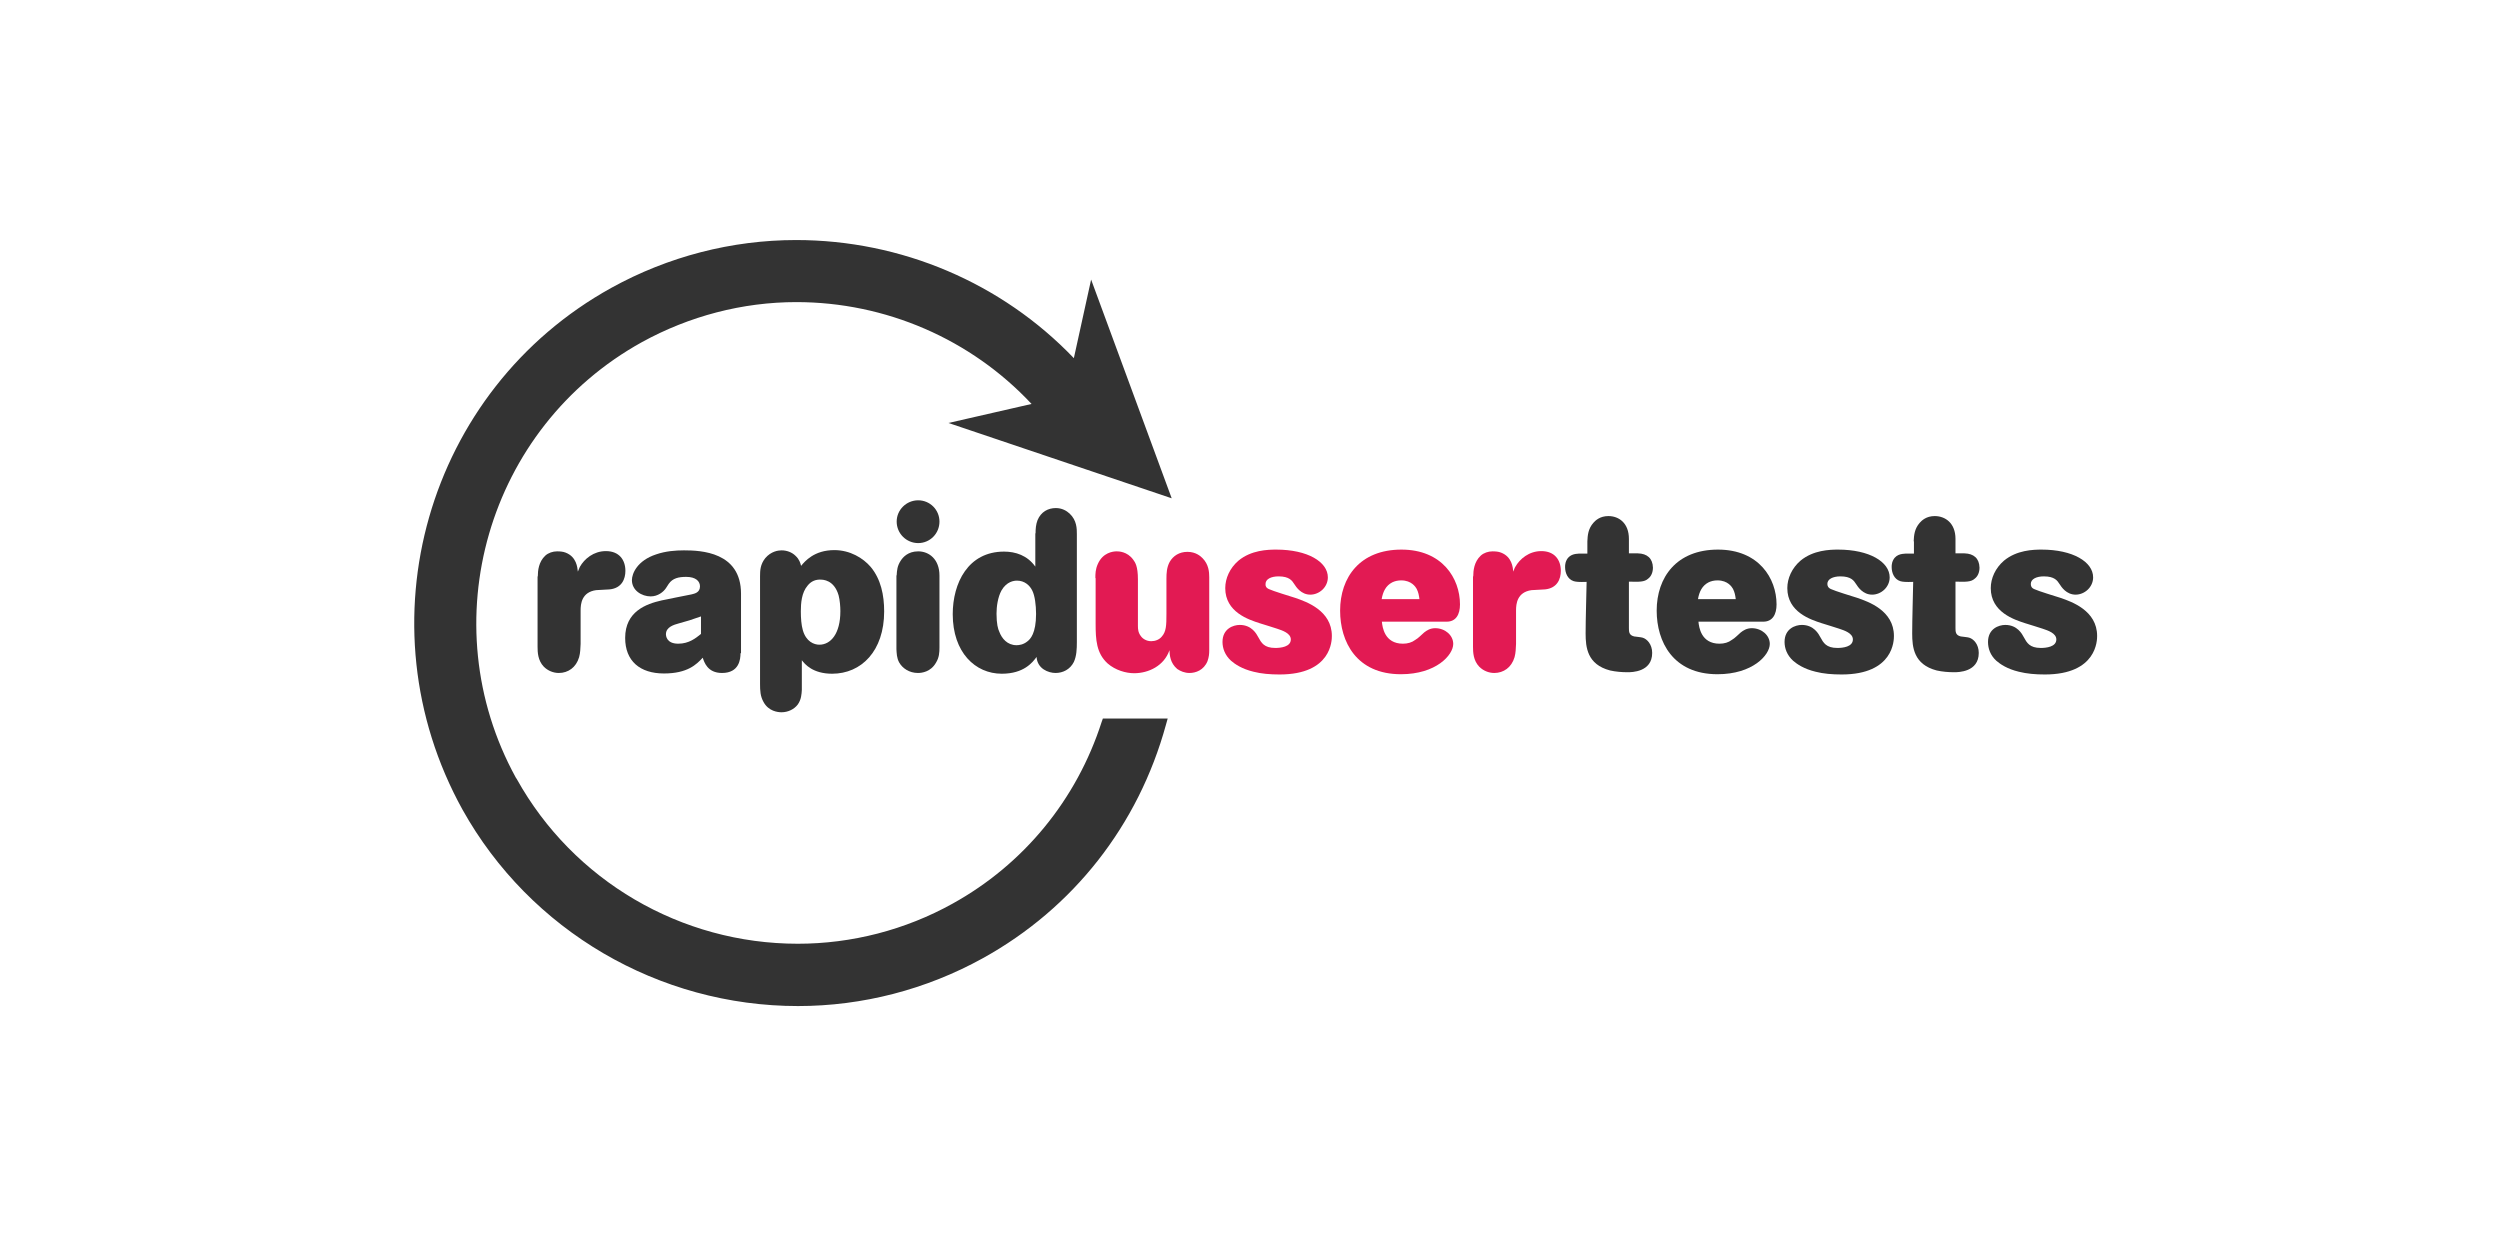 <svg width="300" height="150" viewBox="0 0 300 150" fill="none" xmlns="http://www.w3.org/2000/svg">
<path d="M132.195 86.642C129.192 95.982 122.826 103.73 114.297 108.444C108.622 111.597 102.195 113.249 95.739 113.249C81.715 113.249 68.802 105.682 62.015 93.489L61.895 93.309C51.715 74.751 58.471 51.327 77.03 41.057C82.706 37.934 89.102 36.252 95.559 36.252C106.279 36.252 116.52 40.697 123.787 48.474L113.817 50.757L140.604 59.796L130.934 33.549L128.862 42.979C120.213 33.94 108.141 28.805 95.529 28.805C87.811 28.805 80.153 30.787 73.366 34.54C51.204 46.793 43.156 74.841 55.499 97.153C63.607 111.688 79.042 120.727 95.769 120.727C103.487 120.727 111.144 118.745 117.931 114.991C128.802 108.985 136.61 99.015 139.913 86.973L140.123 86.222H132.345L132.195 86.642Z" fill="#333333"/>
<path d="M64.538 69.165C64.538 68.505 64.628 67.424 65.439 66.673C65.799 66.343 66.34 66.162 66.85 66.162C67.21 66.162 67.571 66.192 67.871 66.312C69.192 66.823 69.283 68.084 69.343 68.595C69.433 68.415 69.493 68.204 69.583 68.024C70.123 67.063 71.234 66.132 72.706 66.132C74.298 66.132 75.048 67.183 75.048 68.505C75.048 69.466 74.628 70.577 73.156 70.727C72.946 70.757 71.775 70.787 71.535 70.817C69.793 71.057 69.673 72.469 69.673 73.249V77.273C69.643 77.814 69.643 78.325 69.493 78.865C69.132 80.096 68.171 80.757 67.06 80.757C66.4 80.757 65.739 80.487 65.259 80.006C64.538 79.255 64.508 78.264 64.508 77.604V69.165H64.538Z" fill="#333333"/>
<path d="M88.862 78.385C88.862 79.105 88.712 80.757 86.64 80.757C84.898 80.757 84.508 79.466 84.328 78.925C83.577 79.736 82.496 80.817 79.673 80.817C76.79 80.817 75.019 79.316 75.019 76.553C75.019 73.37 77.541 72.469 79.403 72.048C79.913 71.928 82.406 71.448 82.977 71.328C83.337 71.237 83.998 71.117 83.998 70.367C83.998 69.766 83.517 69.225 82.346 69.225C81.445 69.225 80.724 69.376 80.244 70.066C80.124 70.216 80.034 70.427 79.913 70.577C79.613 71.027 78.953 71.568 78.082 71.568C77.001 71.568 75.829 70.847 75.829 69.616C75.829 68.835 76.46 67.273 78.742 66.523C79.883 66.132 81.055 66.042 82.076 66.042C84.088 66.042 88.922 66.222 88.922 71.237V78.385H88.862ZM84.118 73.97C82.826 74.421 82.556 74.511 81.445 74.811C80.904 74.961 79.913 75.231 79.913 76.102C79.913 76.252 79.944 77.243 81.385 77.243C82.676 77.243 83.487 76.583 84.118 76.072V73.97Z" fill="#333333"/>
<path d="M91.205 69.165C91.205 68.445 91.235 67.724 91.835 66.973C92.526 66.162 93.367 66.042 93.787 66.042C94.388 66.042 95.018 66.252 95.469 66.703C95.919 67.123 96.039 67.544 96.129 67.904C96.58 67.364 97.691 66.012 100.124 66.012C102.015 66.012 103.577 66.973 104.478 68.024C105.709 69.496 106.099 71.418 106.099 73.37C106.099 78.114 103.367 80.847 99.853 80.847C97.541 80.847 96.58 79.706 96.22 79.225V82.799C96.19 83.279 96.159 83.97 95.709 84.571C95.289 85.111 94.568 85.472 93.787 85.472C93.337 85.472 92.226 85.352 91.625 84.24C91.235 83.55 91.205 82.889 91.205 82.048V69.165ZM96.91 70.276C96.19 71.117 96.1 72.379 96.1 73.37C96.1 74.15 96.159 75.021 96.34 75.622C96.73 77.003 97.691 77.364 98.322 77.364C99.673 77.364 100.844 76.072 100.844 73.34C100.844 72.799 100.784 72.018 100.634 71.448C100.093 69.556 98.712 69.556 98.472 69.556C97.901 69.526 97.331 69.736 96.91 70.276Z" fill="#333333"/>
<path d="M107.601 62.589C107.601 61.177 108.772 60.036 110.183 60.036C111.595 60.036 112.736 61.177 112.736 62.589C112.736 64.03 111.595 65.171 110.183 65.171C108.772 65.171 107.601 64.03 107.601 62.589ZM107.601 69.045C107.631 68.475 107.661 67.904 108.111 67.243C108.352 66.883 108.952 66.162 110.183 66.162C111.475 66.162 112.736 67.093 112.736 69.075V77.664C112.736 78.294 112.706 78.895 112.316 79.526C111.685 80.637 110.604 80.757 110.153 80.757C109.102 80.757 108.292 80.186 107.901 79.496C107.601 78.955 107.601 78.385 107.571 77.904V69.045H107.601Z" fill="#333333"/>
<path d="M124.268 64C124.268 63.49 124.298 62.949 124.508 62.408C124.928 61.417 125.769 60.967 126.7 60.967C127.451 60.967 127.991 61.297 128.352 61.628C129.223 62.438 129.223 63.459 129.223 64.09V77.033C129.223 77.874 129.192 78.715 128.862 79.436C128.412 80.336 127.541 80.757 126.67 80.757C125.799 80.757 124.478 80.246 124.388 78.835C123.907 79.496 122.856 80.847 120.214 80.847C117.03 80.847 114.328 78.294 114.328 73.7C114.328 69.976 116.159 66.192 120.484 66.192C121.865 66.192 123.277 66.643 124.238 67.994V64H124.268ZM120.183 70.847C119.733 71.658 119.583 72.799 119.583 73.64C119.583 74.871 119.763 75.502 119.913 75.802C120.214 76.613 120.874 77.424 121.985 77.424C122.286 77.424 122.796 77.363 123.277 76.973C123.637 76.703 124.328 76.012 124.328 73.67C124.328 72.589 124.177 71.478 123.877 70.877C123.577 70.246 122.946 69.676 122.045 69.676C121.685 69.676 120.814 69.766 120.183 70.847Z" fill="#333333"/>
<path d="M131.445 69.376C131.445 68.865 131.445 68.325 131.745 67.664C132.346 66.312 133.547 66.162 133.997 66.162C134.208 66.162 135.259 66.162 135.979 67.153C136.22 67.484 136.55 67.934 136.55 69.526V75.111C136.55 75.502 136.58 75.922 136.91 76.343C137.12 76.643 137.571 76.943 138.142 76.943C138.622 76.943 139.102 76.763 139.403 76.403C139.943 75.802 139.973 75.081 139.973 73.64V69.436C139.973 68.805 140.003 68.084 140.364 67.424C140.784 66.703 141.505 66.222 142.496 66.222C143.517 66.222 144.087 66.763 144.298 66.973C145.048 67.724 145.108 68.655 145.108 69.255V78.054C145.108 78.445 145.078 78.835 144.898 79.346C144.448 80.427 143.487 80.757 142.736 80.757C142.166 80.757 141.655 80.547 141.265 80.276C140.424 79.556 140.364 78.655 140.334 78.024C139.703 79.886 137.841 80.787 136.099 80.787C135.108 80.787 133.847 80.427 132.916 79.616C131.565 78.385 131.475 76.763 131.475 74.841V69.376H131.445Z" fill="#E21A53"/>
<path d="M152.285 70.697C152.706 70.907 154.958 71.598 155.438 71.748C156.73 72.198 159.823 73.249 159.823 76.312C159.823 76.793 159.823 80.937 153.547 80.937C152.405 80.937 151.354 80.847 150.423 80.607C149.042 80.276 148.201 79.706 147.721 79.285C147 78.625 146.7 77.814 146.7 77.033C146.7 75.442 147.991 74.991 148.772 74.991C150.213 74.991 150.784 76.072 150.994 76.463C151.354 77.123 151.685 77.754 153.036 77.754C153.667 77.754 154.898 77.634 154.898 76.733C154.898 75.982 153.877 75.652 153.246 75.442C152.946 75.322 151.474 74.901 151.144 74.781C149.853 74.361 147.03 73.46 147.03 70.577C147.03 69.406 147.571 68.174 148.622 67.273C150.153 66.012 152.105 65.952 153.156 65.952C156.91 65.952 159.342 67.424 159.342 69.285C159.342 70.457 158.321 71.358 157.24 71.358C156.129 71.358 155.529 70.427 155.318 70.096C155.048 69.676 154.718 69.165 153.426 69.165C152.526 69.165 151.865 69.496 151.865 70.066C151.835 70.306 151.925 70.547 152.285 70.697Z" fill="#E21A53"/>
<path d="M165.829 74.631C165.889 75.231 166.129 77.243 168.352 77.243C168.922 77.243 169.433 77.093 169.823 76.793C170.243 76.553 170.544 76.192 170.904 75.892C171.204 75.652 171.625 75.382 172.225 75.382C173.397 75.382 174.388 76.222 174.388 77.273C174.388 78.595 172.345 80.907 168.111 80.907C162.766 80.907 160.814 77.003 160.814 73.279C160.814 69.285 163.186 65.952 168.171 65.952C173.066 65.952 175.198 69.406 175.198 72.529C175.198 73.73 174.718 74.601 173.607 74.601H165.829V74.631ZM170.333 71.898C170.273 71.448 170.213 71.087 170.003 70.667C169.883 70.457 169.403 69.646 168.141 69.646C167.721 69.646 167.361 69.736 167.06 69.886C166.309 70.276 165.949 70.997 165.799 71.898H170.333Z" fill="#E21A53"/>
<path d="M176.79 69.165C176.79 68.505 176.88 67.424 177.691 66.673C178.052 66.343 178.592 66.162 179.103 66.162C179.463 66.162 179.823 66.192 180.124 66.312C181.445 66.823 181.535 68.084 181.595 68.595C181.685 68.415 181.715 68.204 181.835 68.024C182.376 67.063 183.487 66.132 184.958 66.132C186.55 66.132 187.301 67.183 187.301 68.505C187.301 69.466 186.88 70.577 185.409 70.727C185.199 70.757 184.028 70.787 183.787 70.817C182.046 71.057 181.925 72.469 181.925 73.249V77.273C181.895 77.814 181.895 78.325 181.745 78.865C181.385 80.096 180.424 80.757 179.313 80.757C178.652 80.757 177.991 80.487 177.511 80.006C176.79 79.255 176.76 78.264 176.76 77.604V69.165H176.79Z" fill="#E21A53"/>
<path d="M190.484 64.961C190.514 64.24 190.574 63.459 191.204 62.739C191.445 62.468 191.985 61.928 193.006 61.928C194.267 61.928 195.469 62.769 195.469 64.661V66.403H196.55C197.661 66.433 198.322 67.003 198.352 68.114C198.352 68.685 198.141 69.165 197.781 69.436C197.331 69.856 196.67 69.826 195.469 69.796V75.351C195.469 75.802 195.469 76.222 196.099 76.372C196.249 76.402 196.97 76.463 197.12 76.523C197.631 76.673 198.261 77.303 198.261 78.354C198.261 80.667 195.769 80.667 195.319 80.667C194.598 80.667 193.907 80.607 193.216 80.457C190.454 79.736 190.274 77.664 190.274 76.012C190.274 74.3 190.364 71.538 190.394 69.826C189.493 69.856 189.132 69.826 188.832 69.736C188.111 69.496 187.811 68.745 187.811 68.054C187.811 67.904 187.811 67.724 187.871 67.514C188.171 66.493 189.042 66.463 189.463 66.433H190.484V64.961Z" fill="#333333"/>
<path d="M203.817 74.631C203.877 75.231 204.117 77.243 206.339 77.243C206.91 77.243 207.42 77.093 207.811 76.793C208.231 76.553 208.531 76.192 208.892 75.892C209.192 75.652 209.613 75.382 210.213 75.382C211.384 75.382 212.375 76.222 212.375 77.273C212.375 78.595 210.333 80.907 206.099 80.907C200.754 80.907 198.802 77.003 198.802 73.279C198.802 69.285 201.174 65.952 206.159 65.952C211.054 65.952 213.186 69.406 213.186 72.529C213.186 73.73 212.706 74.601 211.595 74.601H203.817V74.631ZM208.291 71.898C208.231 71.448 208.171 71.087 207.961 70.667C207.841 70.457 207.36 69.646 206.099 69.646C205.679 69.646 205.318 69.736 205.018 69.886C204.267 70.276 203.907 70.997 203.757 71.898H208.291Z" fill="#333333"/>
<path d="M219.733 70.697C220.153 70.907 222.406 71.598 222.886 71.748C224.178 72.198 227.271 73.249 227.271 76.312C227.271 76.793 227.271 80.937 220.994 80.937C219.853 80.937 218.802 80.847 217.871 80.607C216.49 80.276 215.649 79.706 215.168 79.285C214.448 78.625 214.147 77.814 214.147 77.033C214.147 75.442 215.439 74.991 216.22 74.991C217.661 74.991 218.232 76.072 218.442 76.463C218.802 77.123 219.132 77.754 220.484 77.754C221.114 77.754 222.346 77.634 222.346 76.733C222.346 75.982 221.325 75.652 220.694 75.442C220.394 75.322 218.922 74.901 218.592 74.781C217.301 74.361 214.478 73.46 214.478 70.577C214.478 69.406 215.018 68.174 216.069 67.273C217.601 66.012 219.553 65.952 220.574 65.952C224.328 65.952 226.76 67.424 226.76 69.285C226.76 70.457 225.739 71.358 224.658 71.358C223.547 71.358 222.946 70.427 222.736 70.096C222.466 69.676 222.135 69.165 220.844 69.165C219.943 69.165 219.283 69.496 219.283 70.066C219.283 70.306 219.373 70.547 219.733 70.697Z" fill="#333333"/>
<path d="M229.643 64.961C229.673 64.24 229.733 63.459 230.364 62.739C230.604 62.468 231.145 61.928 232.166 61.928C233.427 61.928 234.658 62.769 234.658 64.661V66.403H235.739C236.85 66.433 237.511 67.003 237.541 68.114C237.541 68.685 237.331 69.165 236.97 69.436C236.52 69.856 235.859 69.826 234.658 69.796V75.351C234.658 75.802 234.658 76.222 235.289 76.372C235.439 76.402 236.16 76.463 236.31 76.523C236.82 76.673 237.451 77.303 237.451 78.354C237.451 80.667 234.958 80.667 234.508 80.667C233.787 80.667 233.097 80.607 232.406 80.457C229.643 79.736 229.463 77.664 229.463 76.012C229.463 74.3 229.553 71.538 229.583 69.826C228.682 69.856 228.322 69.826 228.021 69.736C227.301 69.496 227 68.745 227 68.054C227 67.904 227 67.724 227.061 67.514C227.361 66.493 228.232 66.463 228.652 66.433H229.673V64.961H229.643Z" fill="#333333"/>
<path d="M244.118 70.697C244.538 70.907 246.79 71.598 247.271 71.748C248.562 72.198 251.655 73.249 251.655 76.312C251.655 76.793 251.655 80.937 245.379 80.937C244.238 80.937 243.217 80.847 242.256 80.607C240.874 80.276 240.033 79.706 239.553 79.285C238.832 78.625 238.562 77.814 238.562 77.033C238.562 75.442 239.853 74.991 240.634 74.991C242.076 74.991 242.646 76.072 242.856 76.463C243.217 77.123 243.547 77.754 244.898 77.754C245.529 77.754 246.76 77.634 246.76 76.733C246.76 75.982 245.739 75.652 245.109 75.442C244.808 75.322 243.337 74.901 243.006 74.781C241.715 74.361 238.892 73.46 238.892 70.577C238.892 69.406 239.433 68.174 240.484 67.273C242.015 66.012 243.967 65.952 244.988 65.952C248.742 65.952 251.175 67.424 251.175 69.285C251.175 70.457 250.154 71.358 249.073 71.358C247.961 71.358 247.361 70.427 247.151 70.096C246.88 69.676 246.55 69.165 245.259 69.165C244.358 69.165 243.697 69.496 243.697 70.066C243.697 70.306 243.757 70.547 244.118 70.697Z" fill="#333333"/>
</svg>
